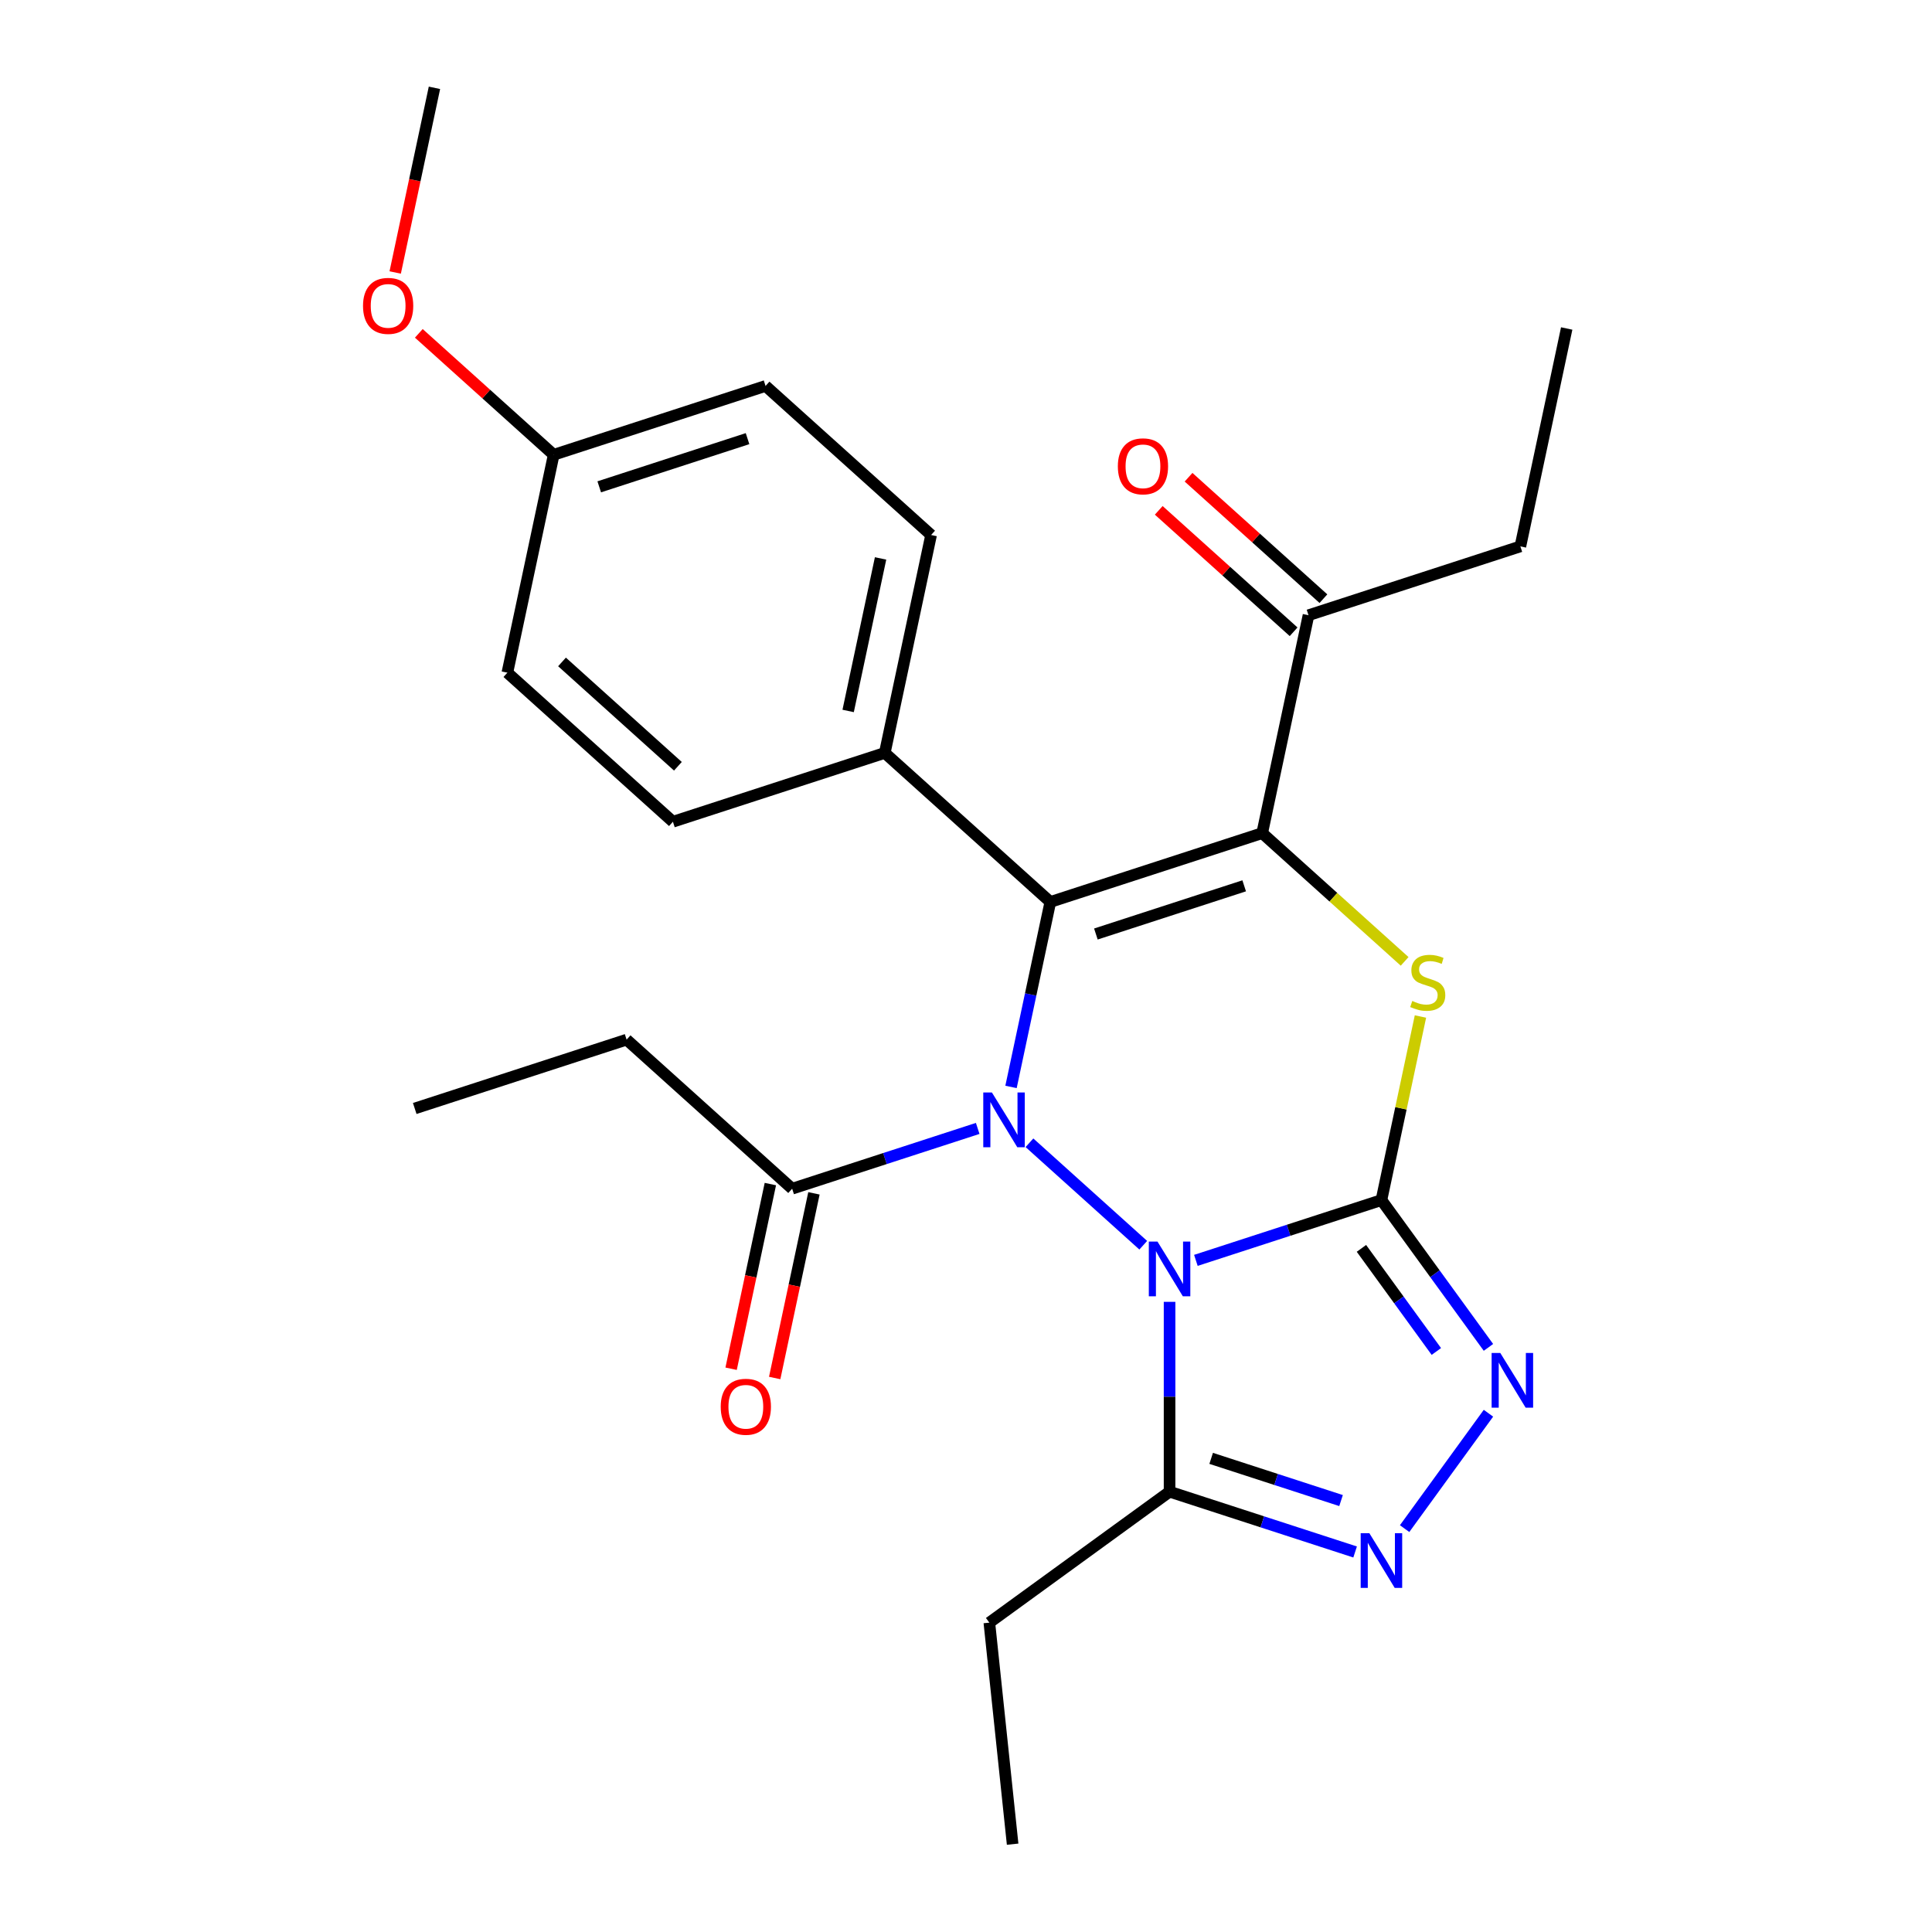 <?xml version='1.0' encoding='iso-8859-1'?>
<svg version='1.1' baseProfile='full'
              xmlns='http://www.w3.org/2000/svg'
                      xmlns:rdkit='http://www.rdkit.org/xml'
                      xmlns:xlink='http://www.w3.org/1999/xlink'
                  xml:space='preserve'
width='1000px' height='1000px' viewBox='0 0 1000 1000'>
<!-- END OF HEADER -->
<rect style='opacity:1.0;fill:#FFFFFF;stroke:none' width='1000' height='1000' x='0' y='0'> </rect>
<path class='bond-0' d='M 618.988,652.367 L 667.008,636.765' style='fill:none;fill-rule:evenodd;stroke:#0000FF;stroke-width:6px;stroke-linecap:butt;stroke-linejoin:miter;stroke-opacity:1' />
<path class='bond-0' d='M 667.008,636.765 L 715.027,621.162' style='fill:none;fill-rule:evenodd;stroke:#000000;stroke-width:6px;stroke-linecap:butt;stroke-linejoin:miter;stroke-opacity:1' />
<path class='bond-1' d='M 591.743,644.528 L 532.842,591.493' style='fill:none;fill-rule:evenodd;stroke:#0000FF;stroke-width:6px;stroke-linecap:butt;stroke-linejoin:miter;stroke-opacity:1' />
<path class='bond-6' d='M 605.366,673.836 L 605.366,722.967' style='fill:none;fill-rule:evenodd;stroke:#0000FF;stroke-width:6px;stroke-linecap:butt;stroke-linejoin:miter;stroke-opacity:1' />
<path class='bond-6' d='M 605.366,722.967 L 605.366,772.098' style='fill:none;fill-rule:evenodd;stroke:#000000;stroke-width:6px;stroke-linecap:butt;stroke-linejoin:miter;stroke-opacity:1' />
<path class='bond-4' d='M 715.027,621.162 L 725.126,573.651' style='fill:none;fill-rule:evenodd;stroke:#000000;stroke-width:6px;stroke-linecap:butt;stroke-linejoin:miter;stroke-opacity:1' />
<path class='bond-4' d='M 725.126,573.651 L 735.224,526.14' style='fill:none;fill-rule:evenodd;stroke:#CCCC00;stroke-width:6px;stroke-linecap:butt;stroke-linejoin:miter;stroke-opacity:1' />
<path class='bond-5' d='M 715.027,621.162 L 742.723,659.283' style='fill:none;fill-rule:evenodd;stroke:#000000;stroke-width:6px;stroke-linecap:butt;stroke-linejoin:miter;stroke-opacity:1' />
<path class='bond-5' d='M 742.723,659.283 L 770.419,697.403' style='fill:none;fill-rule:evenodd;stroke:#0000FF;stroke-width:6px;stroke-linecap:butt;stroke-linejoin:miter;stroke-opacity:1' />
<path class='bond-5' d='M 704.679,646.153 L 724.066,672.838' style='fill:none;fill-rule:evenodd;stroke:#000000;stroke-width:6px;stroke-linecap:butt;stroke-linejoin:miter;stroke-opacity:1' />
<path class='bond-5' d='M 724.066,672.838 L 743.453,699.522' style='fill:none;fill-rule:evenodd;stroke:#0000FF;stroke-width:6px;stroke-linecap:butt;stroke-linejoin:miter;stroke-opacity:1' />
<path class='bond-2' d='M 523.3,562.597 L 533.475,514.726' style='fill:none;fill-rule:evenodd;stroke:#0000FF;stroke-width:6px;stroke-linecap:butt;stroke-linejoin:miter;stroke-opacity:1' />
<path class='bond-2' d='M 533.475,514.726 L 543.651,466.855' style='fill:none;fill-rule:evenodd;stroke:#000000;stroke-width:6px;stroke-linecap:butt;stroke-linejoin:miter;stroke-opacity:1' />
<path class='bond-8' d='M 506.055,584.066 L 458.036,599.668' style='fill:none;fill-rule:evenodd;stroke:#0000FF;stroke-width:6px;stroke-linecap:butt;stroke-linejoin:miter;stroke-opacity:1' />
<path class='bond-8' d='M 458.036,599.668 L 410.016,615.271' style='fill:none;fill-rule:evenodd;stroke:#000000;stroke-width:6px;stroke-linecap:butt;stroke-linejoin:miter;stroke-opacity:1' />
<path class='bond-3' d='M 543.651,466.855 L 653.312,431.224' style='fill:none;fill-rule:evenodd;stroke:#000000;stroke-width:6px;stroke-linecap:butt;stroke-linejoin:miter;stroke-opacity:1' />
<path class='bond-3' d='M 567.226,483.442 L 643.989,458.501' style='fill:none;fill-rule:evenodd;stroke:#000000;stroke-width:6px;stroke-linecap:butt;stroke-linejoin:miter;stroke-opacity:1' />
<path class='bond-10' d='M 543.651,466.855 L 457.963,389.701' style='fill:none;fill-rule:evenodd;stroke:#000000;stroke-width:6px;stroke-linecap:butt;stroke-linejoin:miter;stroke-opacity:1' />
<path class='bond-9' d='M 653.312,431.224 L 677.285,318.439' style='fill:none;fill-rule:evenodd;stroke:#000000;stroke-width:6px;stroke-linecap:butt;stroke-linejoin:miter;stroke-opacity:1' />
<path class='bond-27' d='M 653.312,431.224 L 690.175,464.415' style='fill:none;fill-rule:evenodd;stroke:#000000;stroke-width:6px;stroke-linecap:butt;stroke-linejoin:miter;stroke-opacity:1' />
<path class='bond-27' d='M 690.175,464.415 L 727.037,497.606' style='fill:none;fill-rule:evenodd;stroke:#CCCC00;stroke-width:6px;stroke-linecap:butt;stroke-linejoin:miter;stroke-opacity:1' />
<path class='bond-26' d='M 770.419,731.488 L 727.026,791.213' style='fill:none;fill-rule:evenodd;stroke:#0000FF;stroke-width:6px;stroke-linecap:butt;stroke-linejoin:miter;stroke-opacity:1' />
<path class='bond-7' d='M 605.366,772.098 L 653.385,787.701' style='fill:none;fill-rule:evenodd;stroke:#000000;stroke-width:6px;stroke-linecap:butt;stroke-linejoin:miter;stroke-opacity:1' />
<path class='bond-7' d='M 653.385,787.701 L 701.404,803.303' style='fill:none;fill-rule:evenodd;stroke:#0000FF;stroke-width:6px;stroke-linecap:butt;stroke-linejoin:miter;stroke-opacity:1' />
<path class='bond-7' d='M 626.898,754.847 L 660.511,765.768' style='fill:none;fill-rule:evenodd;stroke:#000000;stroke-width:6px;stroke-linecap:butt;stroke-linejoin:miter;stroke-opacity:1' />
<path class='bond-7' d='M 660.511,765.768 L 694.125,776.69' style='fill:none;fill-rule:evenodd;stroke:#0000FF;stroke-width:6px;stroke-linecap:butt;stroke-linejoin:miter;stroke-opacity:1' />
<path class='bond-16' d='M 605.366,772.098 L 512.082,839.873' style='fill:none;fill-rule:evenodd;stroke:#000000;stroke-width:6px;stroke-linecap:butt;stroke-linejoin:miter;stroke-opacity:1' />
<path class='bond-11' d='M 398.738,612.873 L 388.58,660.665' style='fill:none;fill-rule:evenodd;stroke:#000000;stroke-width:6px;stroke-linecap:butt;stroke-linejoin:miter;stroke-opacity:1' />
<path class='bond-11' d='M 388.58,660.665 L 378.421,708.456' style='fill:none;fill-rule:evenodd;stroke:#FF0000;stroke-width:6px;stroke-linecap:butt;stroke-linejoin:miter;stroke-opacity:1' />
<path class='bond-11' d='M 421.295,617.668 L 411.137,665.459' style='fill:none;fill-rule:evenodd;stroke:#000000;stroke-width:6px;stroke-linecap:butt;stroke-linejoin:miter;stroke-opacity:1' />
<path class='bond-11' d='M 411.137,665.459 L 400.978,713.25' style='fill:none;fill-rule:evenodd;stroke:#FF0000;stroke-width:6px;stroke-linecap:butt;stroke-linejoin:miter;stroke-opacity:1' />
<path class='bond-19' d='M 410.016,615.271 L 324.328,538.117' style='fill:none;fill-rule:evenodd;stroke:#000000;stroke-width:6px;stroke-linecap:butt;stroke-linejoin:miter;stroke-opacity:1' />
<path class='bond-12' d='M 685.001,309.87 L 650.098,278.443' style='fill:none;fill-rule:evenodd;stroke:#000000;stroke-width:6px;stroke-linecap:butt;stroke-linejoin:miter;stroke-opacity:1' />
<path class='bond-12' d='M 650.098,278.443 L 615.195,247.017' style='fill:none;fill-rule:evenodd;stroke:#FF0000;stroke-width:6px;stroke-linecap:butt;stroke-linejoin:miter;stroke-opacity:1' />
<path class='bond-12' d='M 669.57,327.008 L 634.667,295.581' style='fill:none;fill-rule:evenodd;stroke:#000000;stroke-width:6px;stroke-linecap:butt;stroke-linejoin:miter;stroke-opacity:1' />
<path class='bond-12' d='M 634.667,295.581 L 599.764,264.155' style='fill:none;fill-rule:evenodd;stroke:#FF0000;stroke-width:6px;stroke-linecap:butt;stroke-linejoin:miter;stroke-opacity:1' />
<path class='bond-21' d='M 677.285,318.439 L 786.946,282.808' style='fill:none;fill-rule:evenodd;stroke:#000000;stroke-width:6px;stroke-linecap:butt;stroke-linejoin:miter;stroke-opacity:1' />
<path class='bond-13' d='M 457.963,389.701 L 481.936,276.916' style='fill:none;fill-rule:evenodd;stroke:#000000;stroke-width:6px;stroke-linecap:butt;stroke-linejoin:miter;stroke-opacity:1' />
<path class='bond-13' d='M 439.002,367.989 L 455.783,289.039' style='fill:none;fill-rule:evenodd;stroke:#000000;stroke-width:6px;stroke-linecap:butt;stroke-linejoin:miter;stroke-opacity:1' />
<path class='bond-14' d='M 457.963,389.701 L 348.302,425.332' style='fill:none;fill-rule:evenodd;stroke:#000000;stroke-width:6px;stroke-linecap:butt;stroke-linejoin:miter;stroke-opacity:1' />
<path class='bond-18' d='M 481.936,276.916 L 396.248,199.762' style='fill:none;fill-rule:evenodd;stroke:#000000;stroke-width:6px;stroke-linecap:butt;stroke-linejoin:miter;stroke-opacity:1' />
<path class='bond-17' d='M 348.302,425.332 L 262.614,348.178' style='fill:none;fill-rule:evenodd;stroke:#000000;stroke-width:6px;stroke-linecap:butt;stroke-linejoin:miter;stroke-opacity:1' />
<path class='bond-17' d='M 350.879,396.621 L 290.898,342.614' style='fill:none;fill-rule:evenodd;stroke:#000000;stroke-width:6px;stroke-linecap:butt;stroke-linejoin:miter;stroke-opacity:1' />
<path class='bond-15' d='M 286.587,235.393 L 262.614,348.178' style='fill:none;fill-rule:evenodd;stroke:#000000;stroke-width:6px;stroke-linecap:butt;stroke-linejoin:miter;stroke-opacity:1' />
<path class='bond-20' d='M 286.587,235.393 L 251.684,203.967' style='fill:none;fill-rule:evenodd;stroke:#000000;stroke-width:6px;stroke-linecap:butt;stroke-linejoin:miter;stroke-opacity:1' />
<path class='bond-20' d='M 251.684,203.967 L 216.781,172.54' style='fill:none;fill-rule:evenodd;stroke:#FF0000;stroke-width:6px;stroke-linecap:butt;stroke-linejoin:miter;stroke-opacity:1' />
<path class='bond-28' d='M 286.587,235.393 L 396.248,199.762' style='fill:none;fill-rule:evenodd;stroke:#000000;stroke-width:6px;stroke-linecap:butt;stroke-linejoin:miter;stroke-opacity:1' />
<path class='bond-28' d='M 310.162,251.981 L 386.925,227.039' style='fill:none;fill-rule:evenodd;stroke:#000000;stroke-width:6px;stroke-linecap:butt;stroke-linejoin:miter;stroke-opacity:1' />
<path class='bond-23' d='M 512.082,839.873 L 524.135,954.545' style='fill:none;fill-rule:evenodd;stroke:#000000;stroke-width:6px;stroke-linecap:butt;stroke-linejoin:miter;stroke-opacity:1' />
<path class='bond-24' d='M 324.328,538.117 L 214.667,573.748' style='fill:none;fill-rule:evenodd;stroke:#000000;stroke-width:6px;stroke-linecap:butt;stroke-linejoin:miter;stroke-opacity:1' />
<path class='bond-22' d='M 204.555,141.037 L 214.714,93.246' style='fill:none;fill-rule:evenodd;stroke:#FF0000;stroke-width:6px;stroke-linecap:butt;stroke-linejoin:miter;stroke-opacity:1' />
<path class='bond-22' d='M 214.714,93.246 L 224.872,45.455' style='fill:none;fill-rule:evenodd;stroke:#000000;stroke-width:6px;stroke-linecap:butt;stroke-linejoin:miter;stroke-opacity:1' />
<path class='bond-25' d='M 786.946,282.808 L 810.919,170.023' style='fill:none;fill-rule:evenodd;stroke:#000000;stroke-width:6px;stroke-linecap:butt;stroke-linejoin:miter;stroke-opacity:1' />
<path  class='atom-0' d='M 599.106 642.634
L 608.386 657.634
Q 609.306 659.114, 610.786 661.794
Q 612.266 664.474, 612.346 664.634
L 612.346 642.634
L 616.106 642.634
L 616.106 670.954
L 612.226 670.954
L 602.266 654.554
Q 601.106 652.634, 599.866 650.434
Q 598.666 648.234, 598.306 647.554
L 598.306 670.954
L 594.626 670.954
L 594.626 642.634
L 599.106 642.634
' fill='#0000FF'/>
<path  class='atom-2' d='M 513.418 565.48
L 522.698 580.48
Q 523.618 581.96, 525.098 584.64
Q 526.578 587.32, 526.658 587.48
L 526.658 565.48
L 530.418 565.48
L 530.418 593.8
L 526.538 593.8
L 516.578 577.4
Q 515.418 575.48, 514.178 573.28
Q 512.978 571.08, 512.618 570.4
L 512.618 593.8
L 508.938 593.8
L 508.938 565.48
L 513.418 565.48
' fill='#0000FF'/>
<path  class='atom-5' d='M 731 518.098
Q 731.32 518.218, 732.64 518.778
Q 733.96 519.338, 735.4 519.698
Q 736.88 520.018, 738.32 520.018
Q 741 520.018, 742.56 518.738
Q 744.12 517.418, 744.12 515.138
Q 744.12 513.578, 743.32 512.618
Q 742.56 511.658, 741.36 511.138
Q 740.16 510.618, 738.16 510.018
Q 735.64 509.258, 734.12 508.538
Q 732.64 507.818, 731.56 506.298
Q 730.52 504.778, 730.52 502.218
Q 730.52 498.658, 732.92 496.458
Q 735.36 494.258, 740.16 494.258
Q 743.44 494.258, 747.16 495.818
L 746.24 498.898
Q 742.84 497.498, 740.28 497.498
Q 737.52 497.498, 736 498.658
Q 734.48 499.778, 734.52 501.738
Q 734.52 503.258, 735.28 504.178
Q 736.08 505.098, 737.2 505.618
Q 738.36 506.138, 740.28 506.738
Q 742.84 507.538, 744.36 508.338
Q 745.88 509.138, 746.96 510.778
Q 748.08 512.378, 748.08 515.138
Q 748.08 519.058, 745.44 521.178
Q 742.84 523.258, 738.48 523.258
Q 735.96 523.258, 734.04 522.698
Q 732.16 522.178, 729.92 521.258
L 731 518.098
' fill='#CCCC00'/>
<path  class='atom-6' d='M 776.541 700.286
L 785.821 715.286
Q 786.741 716.766, 788.221 719.446
Q 789.701 722.126, 789.781 722.286
L 789.781 700.286
L 793.541 700.286
L 793.541 728.606
L 789.661 728.606
L 779.701 712.206
Q 778.541 710.286, 777.301 708.086
Q 776.101 705.886, 775.741 705.206
L 775.741 728.606
L 772.061 728.606
L 772.061 700.286
L 776.541 700.286
' fill='#0000FF'/>
<path  class='atom-8' d='M 708.767 793.569
L 718.047 808.569
Q 718.967 810.049, 720.447 812.729
Q 721.927 815.409, 722.007 815.569
L 722.007 793.569
L 725.767 793.569
L 725.767 821.889
L 721.887 821.889
L 711.927 805.489
Q 710.767 803.569, 709.527 801.369
Q 708.327 799.169, 707.967 798.489
L 707.967 821.889
L 704.287 821.889
L 704.287 793.569
L 708.767 793.569
' fill='#0000FF'/>
<path  class='atom-12' d='M 373.043 728.136
Q 373.043 721.336, 376.403 717.536
Q 379.763 713.736, 386.043 713.736
Q 392.323 713.736, 395.683 717.536
Q 399.043 721.336, 399.043 728.136
Q 399.043 735.016, 395.643 738.936
Q 392.243 742.816, 386.043 742.816
Q 379.803 742.816, 376.403 738.936
Q 373.043 735.056, 373.043 728.136
M 386.043 739.616
Q 390.363 739.616, 392.683 736.736
Q 395.043 733.816, 395.043 728.136
Q 395.043 722.576, 392.683 719.776
Q 390.363 716.936, 386.043 716.936
Q 381.723 716.936, 379.363 719.736
Q 377.043 722.536, 377.043 728.136
Q 377.043 733.856, 379.363 736.736
Q 381.723 739.616, 386.043 739.616
' fill='#FF0000'/>
<path  class='atom-13' d='M 578.597 241.365
Q 578.597 234.565, 581.957 230.765
Q 585.317 226.965, 591.597 226.965
Q 597.877 226.965, 601.237 230.765
Q 604.597 234.565, 604.597 241.365
Q 604.597 248.245, 601.197 252.165
Q 597.797 256.045, 591.597 256.045
Q 585.357 256.045, 581.957 252.165
Q 578.597 248.285, 578.597 241.365
M 591.597 252.845
Q 595.917 252.845, 598.237 249.965
Q 600.597 247.045, 600.597 241.365
Q 600.597 235.805, 598.237 233.005
Q 595.917 230.165, 591.597 230.165
Q 587.277 230.165, 584.917 232.965
Q 582.597 235.765, 582.597 241.365
Q 582.597 247.085, 584.917 249.965
Q 587.277 252.845, 591.597 252.845
' fill='#FF0000'/>
<path  class='atom-21' d='M 187.899 158.319
Q 187.899 151.519, 191.259 147.719
Q 194.619 143.919, 200.899 143.919
Q 207.179 143.919, 210.539 147.719
Q 213.899 151.519, 213.899 158.319
Q 213.899 165.199, 210.499 169.119
Q 207.099 172.999, 200.899 172.999
Q 194.659 172.999, 191.259 169.119
Q 187.899 165.239, 187.899 158.319
M 200.899 169.799
Q 205.219 169.799, 207.539 166.919
Q 209.899 163.999, 209.899 158.319
Q 209.899 152.759, 207.539 149.959
Q 205.219 147.119, 200.899 147.119
Q 196.579 147.119, 194.219 149.919
Q 191.899 152.719, 191.899 158.319
Q 191.899 164.039, 194.219 166.919
Q 196.579 169.799, 200.899 169.799
' fill='#FF0000'/>
</svg>
